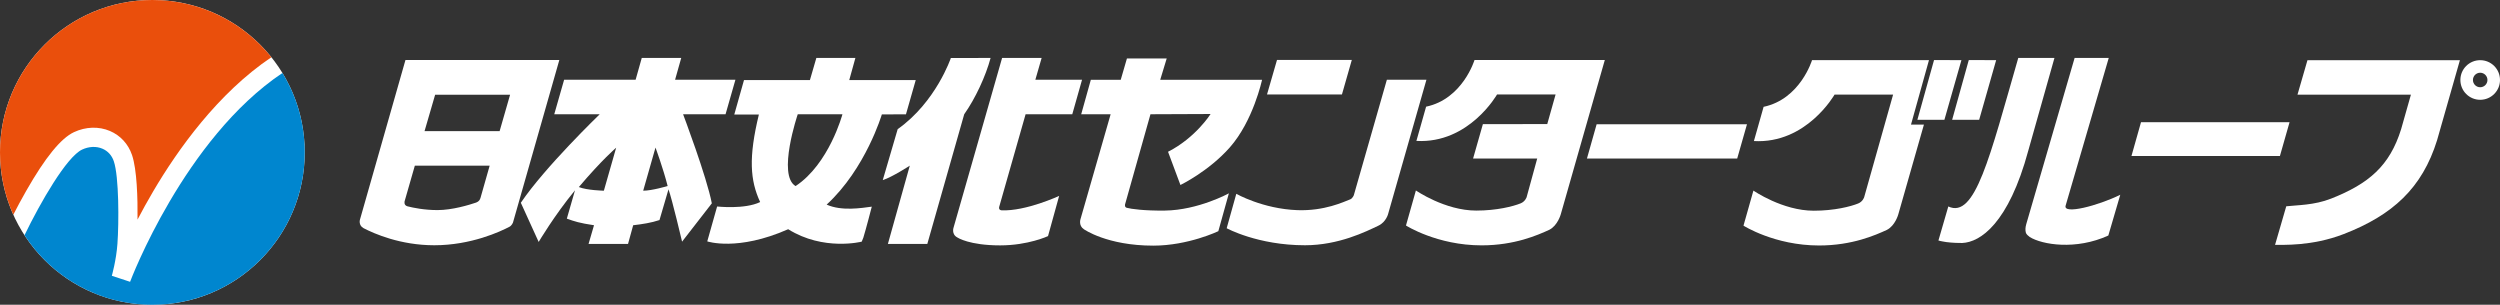 <?xml version="1.0" encoding="UTF-8"?><svg id="_レイヤー_2" xmlns="http://www.w3.org/2000/svg" width="369.169" height="45" viewBox="0 0 369.169 45"><rect x="0" y="0" width="369.169" height="45" fill="#333333" stroke="none"/><defs><style>.cls-1{fill:#fff;}.cls-2{fill:#0086cf;}.cls-3{fill:#ea4f0c;}</style></defs><g id="header"><circle class="cls-1" cx="22.5" cy="22.5" r="22.5"/><path class="cls-3" d="M3.875,28.172c2.806-4.918,5.111-7.75,7.046-8.657,1.731-.812,3.667-.875,5.312-.174,1.551.661,2.71,1.924,3.264,3.557.72,2.123.847,6.336.811,9.528.681-1.304,1.453-2.71,2.318-4.179,3.606-6.127,9.538-14.478,17.448-19.795C35.951,3.3,29.611,0,22.5,0,10.074,0,0,10.074,0,22.5c0,3.28.703,6.396,1.964,9.207.541-1.053,1.191-2.275,1.91-3.534Z"/><path class="cls-2" d="M41.707,10.776c-14.506,9.71-22.419,30.625-22.498,30.837l-2.696-.89c.006-.022.656-2.296.829-4.725.224-3.145.237-9.908-.536-12.188-.295-.869-.878-1.511-1.687-1.856-.902-.384-1.993-.336-2.993.133-2.296,1.077-6.165,7.816-8.51,12.649,4.011,6.177,10.97,10.264,18.884,10.264,12.426,0,22.5-10.074,22.5-22.5,0-4.296-1.204-8.31-3.293-11.724Z"/><path class="cls-1" d="M181.464,28.549s-4.519,2.483-9.442,2.546c-3.04.039-5.011-.239-5.629-.407-.368-.095-.255-.518-.255-.518l3.748-13.298,8.879-.037s-2.204,3.508-6.284,5.575l1.829,4.907s4.161-2.005,7.292-5.548c3.468-3.923,4.763-9.989,4.763-9.989h-15.037l.956-3.146h-5.873l-.915,3.146h-4.415l-1.423,5.093h4.347l-4.459,15.516s-.297.926.502,1.457c0,0,3.409,2.427,10.254,2.427,5.169,0,9.606-2.135,9.606-2.135l1.556-5.586Z"/><path class="cls-1" d="M142.383,16.871c1.651-2.332,3.186-5.646,3.896-8.315l-5.87.012s-2.192,6.507-7.85,10.503l-2.205,7.527c1.385-.439,3.994-2.137,3.994-2.137l-3.235,11.561h5.821l5.449-19.15Z"/><path class="cls-1" d="M120.548,8.556l-.95,3.269h-9.734l-1.435,5.09h3.631c-1.541,6.354-1.293,9.727.19,12.922-2.292,1.111-6.355.655-6.355.655l-1.456,5.151s4.442,1.517,11.95-1.795c5.224,3.269,10.858,1.836,10.858,1.836l.236-.575c.372-1.183,1.251-4.593,1.251-4.593-1.521.202-4.447.692-6.664-.301,5.781-5.312,8.15-13.322,8.15-13.322l3.56-.01,1.444-5.058h-9.817l.907-3.269h-5.764ZM117.482,27.477c-2.74-1.599.321-10.606.321-10.606h6.598s-1.953,7.328-6.919,10.606Z"/><path class="cls-1" d="M100.869,16.871h6.271l1.457-5.093h-8.911l.909-3.222h-5.828l-.908,3.222h-10.557l-1.457,5.093h6.715s-8.108,7.813-11.651,13.071l2.635,5.785s2.32-3.93,5.363-7.622l-1.204,4.181c1.098.4,1.858.653,4.012.975l-.804,2.759h5.829l.76-2.759c1.351-.157,2.669-.359,3.885-.764l1.33-4.54c.528,1.457,2.006,7.727,2.006,7.727l4.392-5.659c-.76-3.949-4.244-13.155-4.244-13.155ZM89.172,28.162s-2.512-.056-3.695-.541c3.471-4.088,5.51-5.808,5.51-5.808l-1.815,6.349ZM94.978,28.162l1.817-6.371s1.14,3.086,1.794,5.68c0,0-2.323.691-3.611.691Z"/><path class="cls-1" d="M217.74,8.855s-1.734,5.758-7.151,6.898l-1.432,5.056c7.771.434,11.908-6.86,11.908-6.86h8.646l-1.232,4.374-9.505.007-1.446,5.077h9.469l-1.563,5.703s-.195.638-.881.917c-1.12.453-3.535,1.068-6.56,1.068-4.621,0-8.911-2.97-8.911-2.97l-1.465,5.175s4.588,2.93,11.169,2.93c4.895,0,8.312-1.529,9.983-2.291,1.252-.619,1.707-2.297,1.707-2.297l6.505-22.787h-19.24Z"/><path class="cls-1" d="M75.747,32.872l6.849-24.017h-22.721l-6.723,23.581s-.25.815.518,1.249c1.568.816,5.455,2.531,10.459,2.531,5.448,0,9.772-2.031,11.091-2.725.359-.182.527-.619.527-.619ZM70.953,29.222c-.081.262-.213.526-.635.687-1.034.351-3.524,1.114-5.706,1.114-1.957,0-3.609-.343-4.445-.557-.591-.165-.415-.761-.415-.761l1.506-5.244h11.05l-1.355,4.761ZM73.778,19.361h-11.086l1.563-5.371h11.068l-1.545,5.371Z"/><path class="cls-1" d="M204.991,31.557l5.646-19.779h-5.842l-4.876,17.036s-.169.468-.529.622c-.968.373-3.808,1.743-7.821,1.596-5.105-.19-9.008-2.413-9.008-2.413l-1.42,5.084s4.586,2.513,11.559,2.513c4.992,0,9.035-2.031,10.845-2.892,1.163-.552,1.447-1.766,1.447-1.766Z"/><polygon class="cls-1" points="235.77 18.351 234.341 23.406 256.529 23.406 257.972 18.351 235.77 18.351"/><polygon class="cls-1" points="188.571 8.855 199.618 8.855 198.162 13.948 187.097 13.948 188.571 8.855"/><path class="cls-1" d="M141.403,35.086s1.723,1.149,6.288,1.149c4.15,0,7.068-1.371,7.068-1.371l1.642-5.936s-4.919,2.283-8.509,2.132c-.491-.061-.344-.515-.344-.515l3.899-13.674h6.893l1.442-5.093h-6.896l.929-3.222h-5.838l-7.158,25.016s-.387,1.027.586,1.514Z"/><path class="cls-1" d="M287.702,30.488c3.962,1.866,6.102-7.267,10.33-21.931h5.344s-3.857,13.663-3.857,13.663c-2.912,10.775-7.092,13.552-9.766,13.662-1.363.008-2.352-.136-2.352-.136-.172-.028-.884-.137-1.157-.232l1.458-5.025Z"/><path class="cls-1" d="M305.025,30.368c-.386,1.349,4.75.02,8.071-1.607l-1.764,6.019c-4.79,2.188-9.761,1.361-11.608.219-.229-.18-.5-.397-.568-.634-.106-.369-.073-.828.056-1.265l7.143-24.544h5.039l-6.369,21.812Z"/><polygon class="cls-1" points="316.159 18.04 314.748 23.035 336.67 23.035 338.095 18.04 316.159 18.04"/><polygon class="cls-1" points="287.127 17.686 289.639 8.877 285.594 8.872 283.136 17.686 287.127 17.686"/><path class="cls-1" d="M282.191,18.404l2.656-9.527h-17.268s-1.733,5.757-7.152,6.897l-1.432,5.055c7.772.435,11.908-6.86,11.908-6.86h8.647l-4.276,15.16s-.194.638-.881.918c-1.119.455-3.535,1.068-6.561,1.068-4.621,0-8.91-2.971-8.91-2.971l-1.466,5.177s4.588,2.929,11.167,2.929c4.896,0,8.312-1.53,9.985-2.292,1.251-.617,1.706-2.297,1.706-2.297l3.786-13.258h-1.908Z"/><polygon class="cls-1" points="292.259 17.686 294.769 8.877 290.724 8.872 288.269 17.686 292.259 17.686"/><path class="cls-1" d="M366.244,8.886c-1.615,0-2.925,1.309-2.925,2.925s1.309,2.925,2.925,2.925,2.925-1.309,2.925-2.925-1.31-2.925-2.925-2.925ZM366.244,12.883c-.592,0-1.072-.48-1.072-1.072s.48-1.072,1.072-1.072,1.072.48,1.072,1.072-.48,1.072-1.072,1.072Z"/><path class="cls-1" d="M340.738,8.886l-1.474,5.093h16.75c-.499,1.76-1.43,5.051-1.445,5.094-1.681,5.404-4.748,8.047-10.332,10.252-2.531,1-5.057.951-6.632,1.139l-1.654,5.695c1.034-.026,5.4.238,10.127-1.59,7.237-2.799,11.605-6.798,13.8-13.864l.493-1.731,2.877-10.088h-22.511Z"/></g></svg>